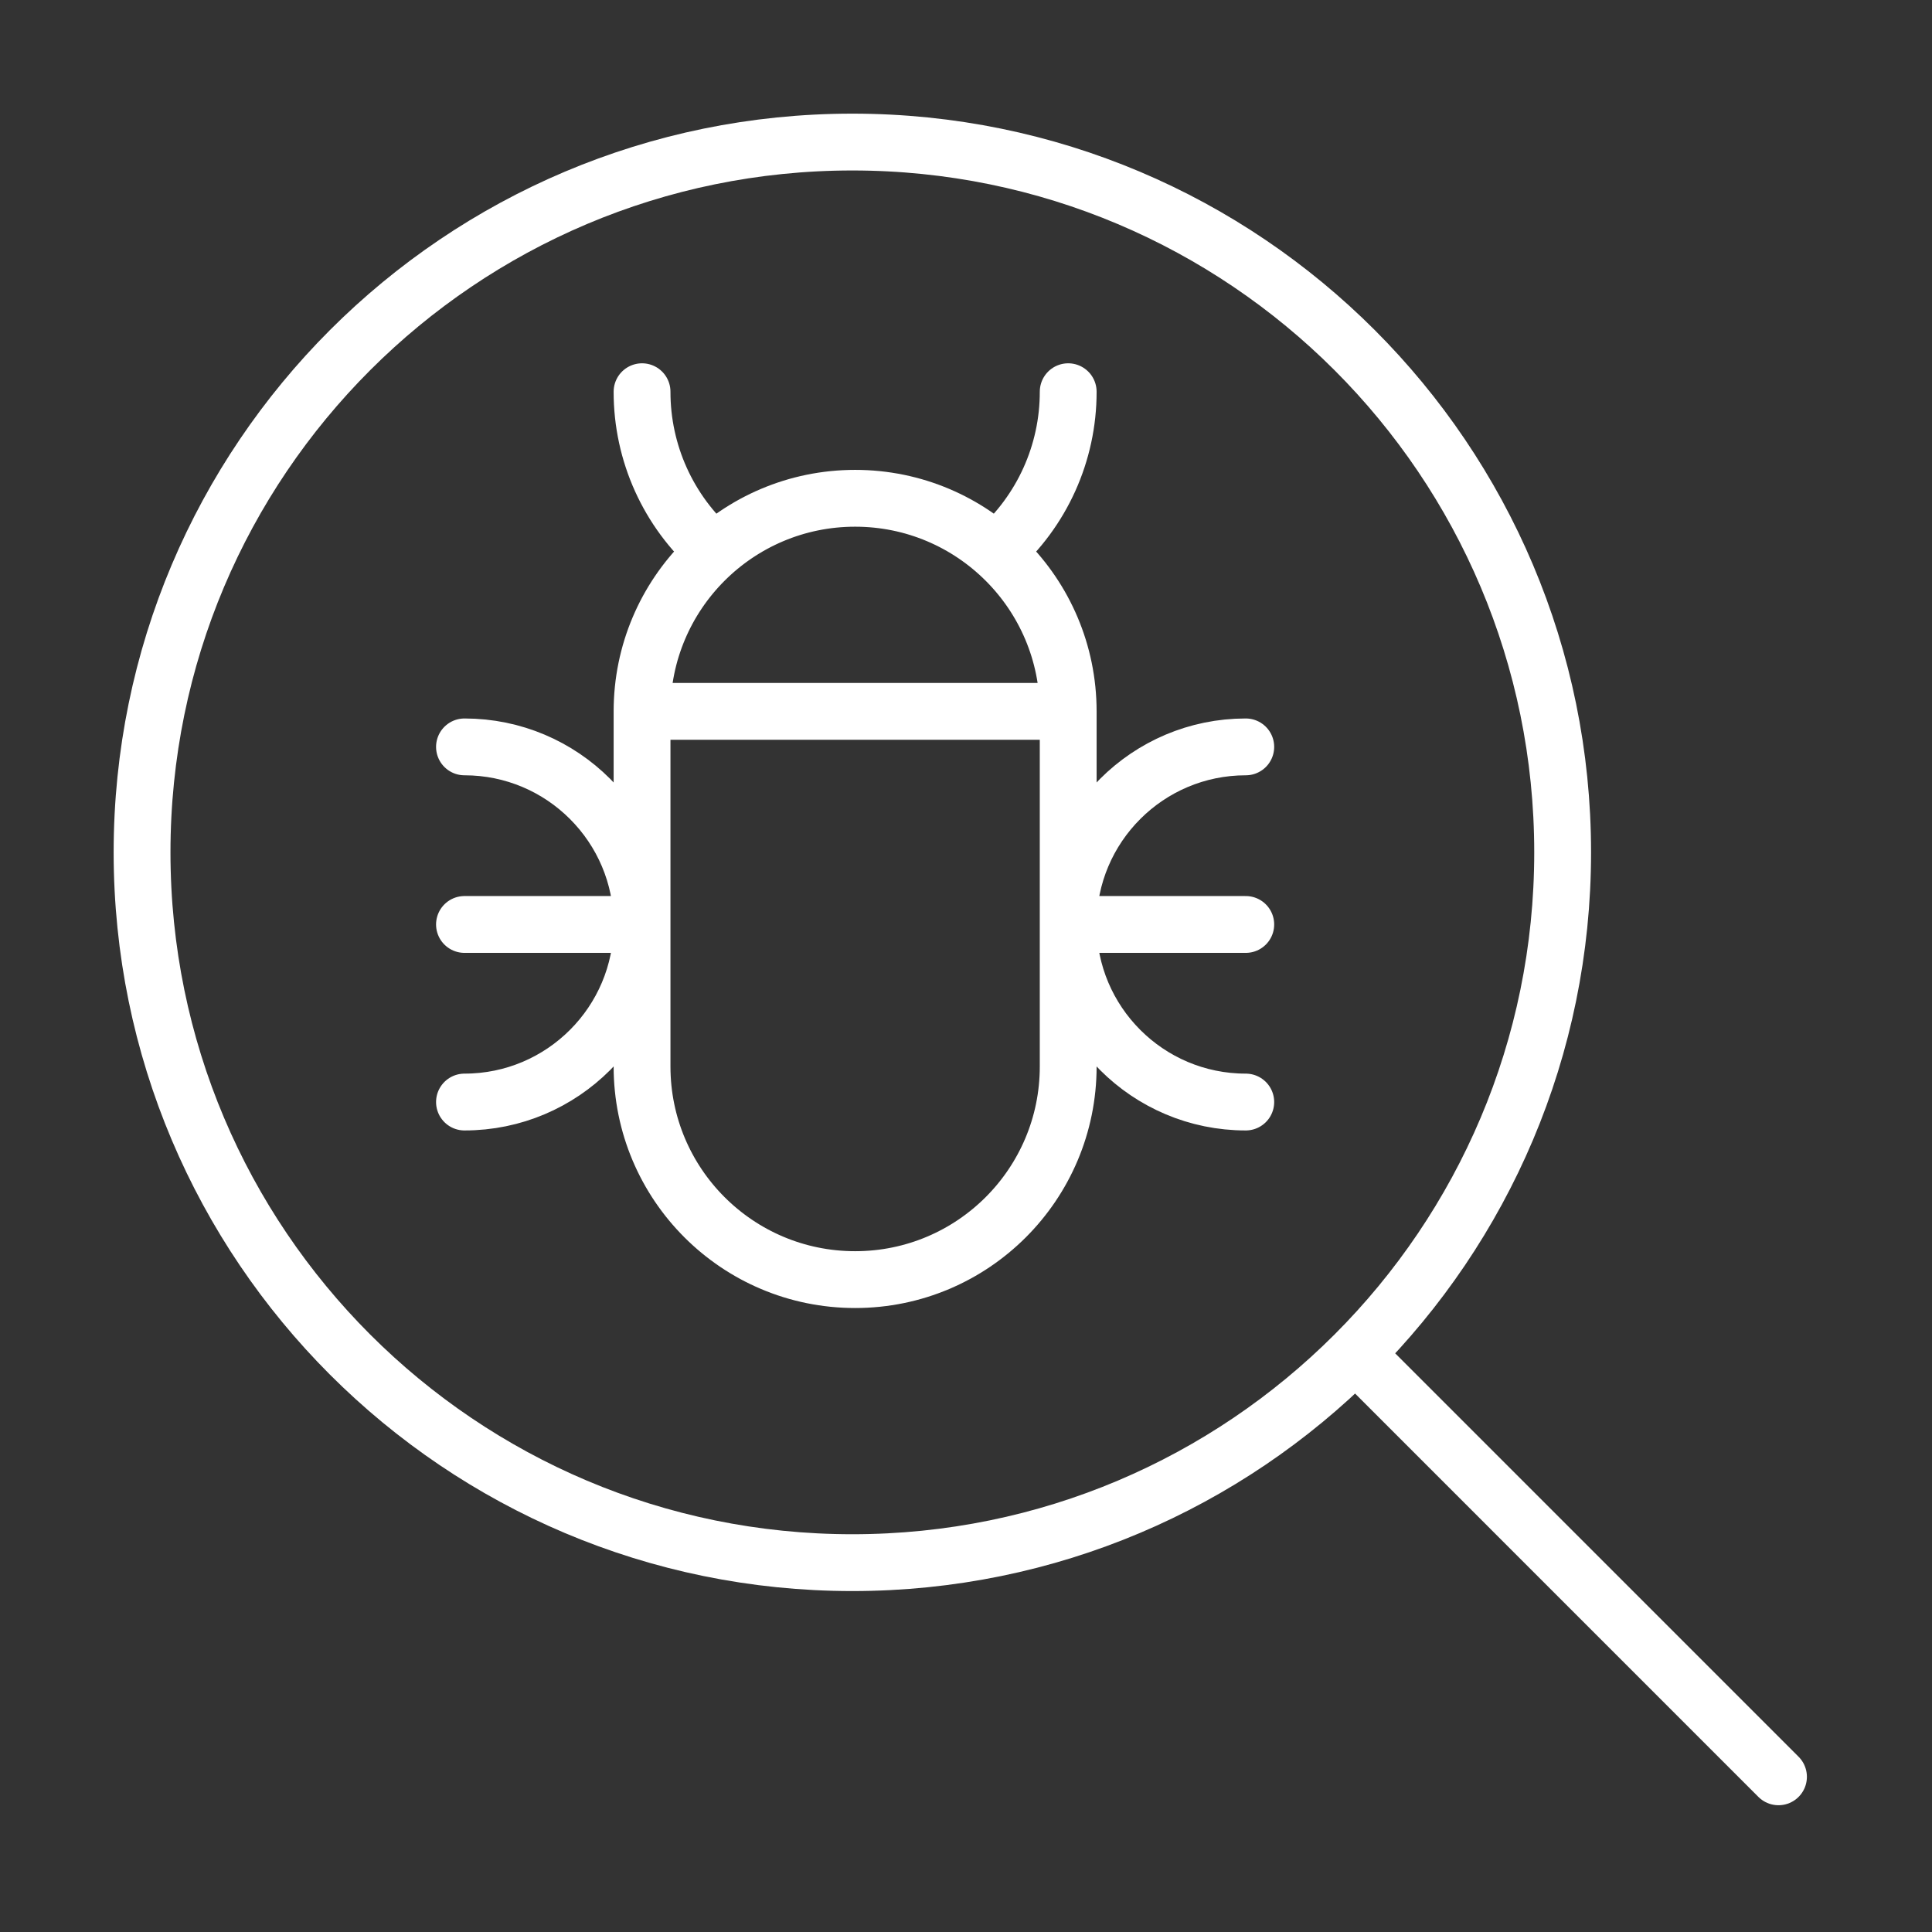 <svg width="68" height="68" viewBox="0 0 68 68" fill="none" xmlns="http://www.w3.org/2000/svg">
<rect x="0" y="0" width="68" height="68" fill="#333333" stroke="none"/>
<mask id="mask0_20865_3283" style="mask-type:alpha" maskUnits="userSpaceOnUse" x="0" y="0" width="68" height="68">
<rect width="68" height="68" fill="#D9D9D9"/>
</mask>
<g mask="url(#mask0_20865_3283)">
<path d="M47.708 47.648L62.597 62.538M22.598 25.038L22.598 37.538C22.598 41.68 25.955 45.038 30.098 45.038C34.24 45.038 37.597 41.68 37.597 37.538V25.038M22.598 25.038H37.597M22.598 25.038C22.598 20.895 25.955 17.538 30.098 17.538C34.24 17.538 37.597 20.895 37.597 25.038M43.847 38.788C40.396 38.788 37.597 35.989 37.597 32.538M37.597 32.538C37.597 29.086 40.396 26.288 43.847 26.288M37.597 32.538H43.847M16.348 38.788C19.799 38.788 22.598 35.989 22.598 32.538M22.598 32.538C22.598 29.086 19.799 26.288 16.348 26.288M22.598 32.538H16.348M37.597 13.787C37.6 15.941 36.674 17.99 35.057 19.413M25.137 19.413C23.52 17.991 22.595 15.941 22.598 13.787M5 30C5 43.807 16.193 55 30 55C43.807 55 55 43.807 55 30C55 16.193 43.807 5 30 5C16.193 5 5 16.193 5 30Z" stroke="white" stroke-width="2" stroke-linecap="round" stroke-linejoin="round"/>
</g>
</svg>
